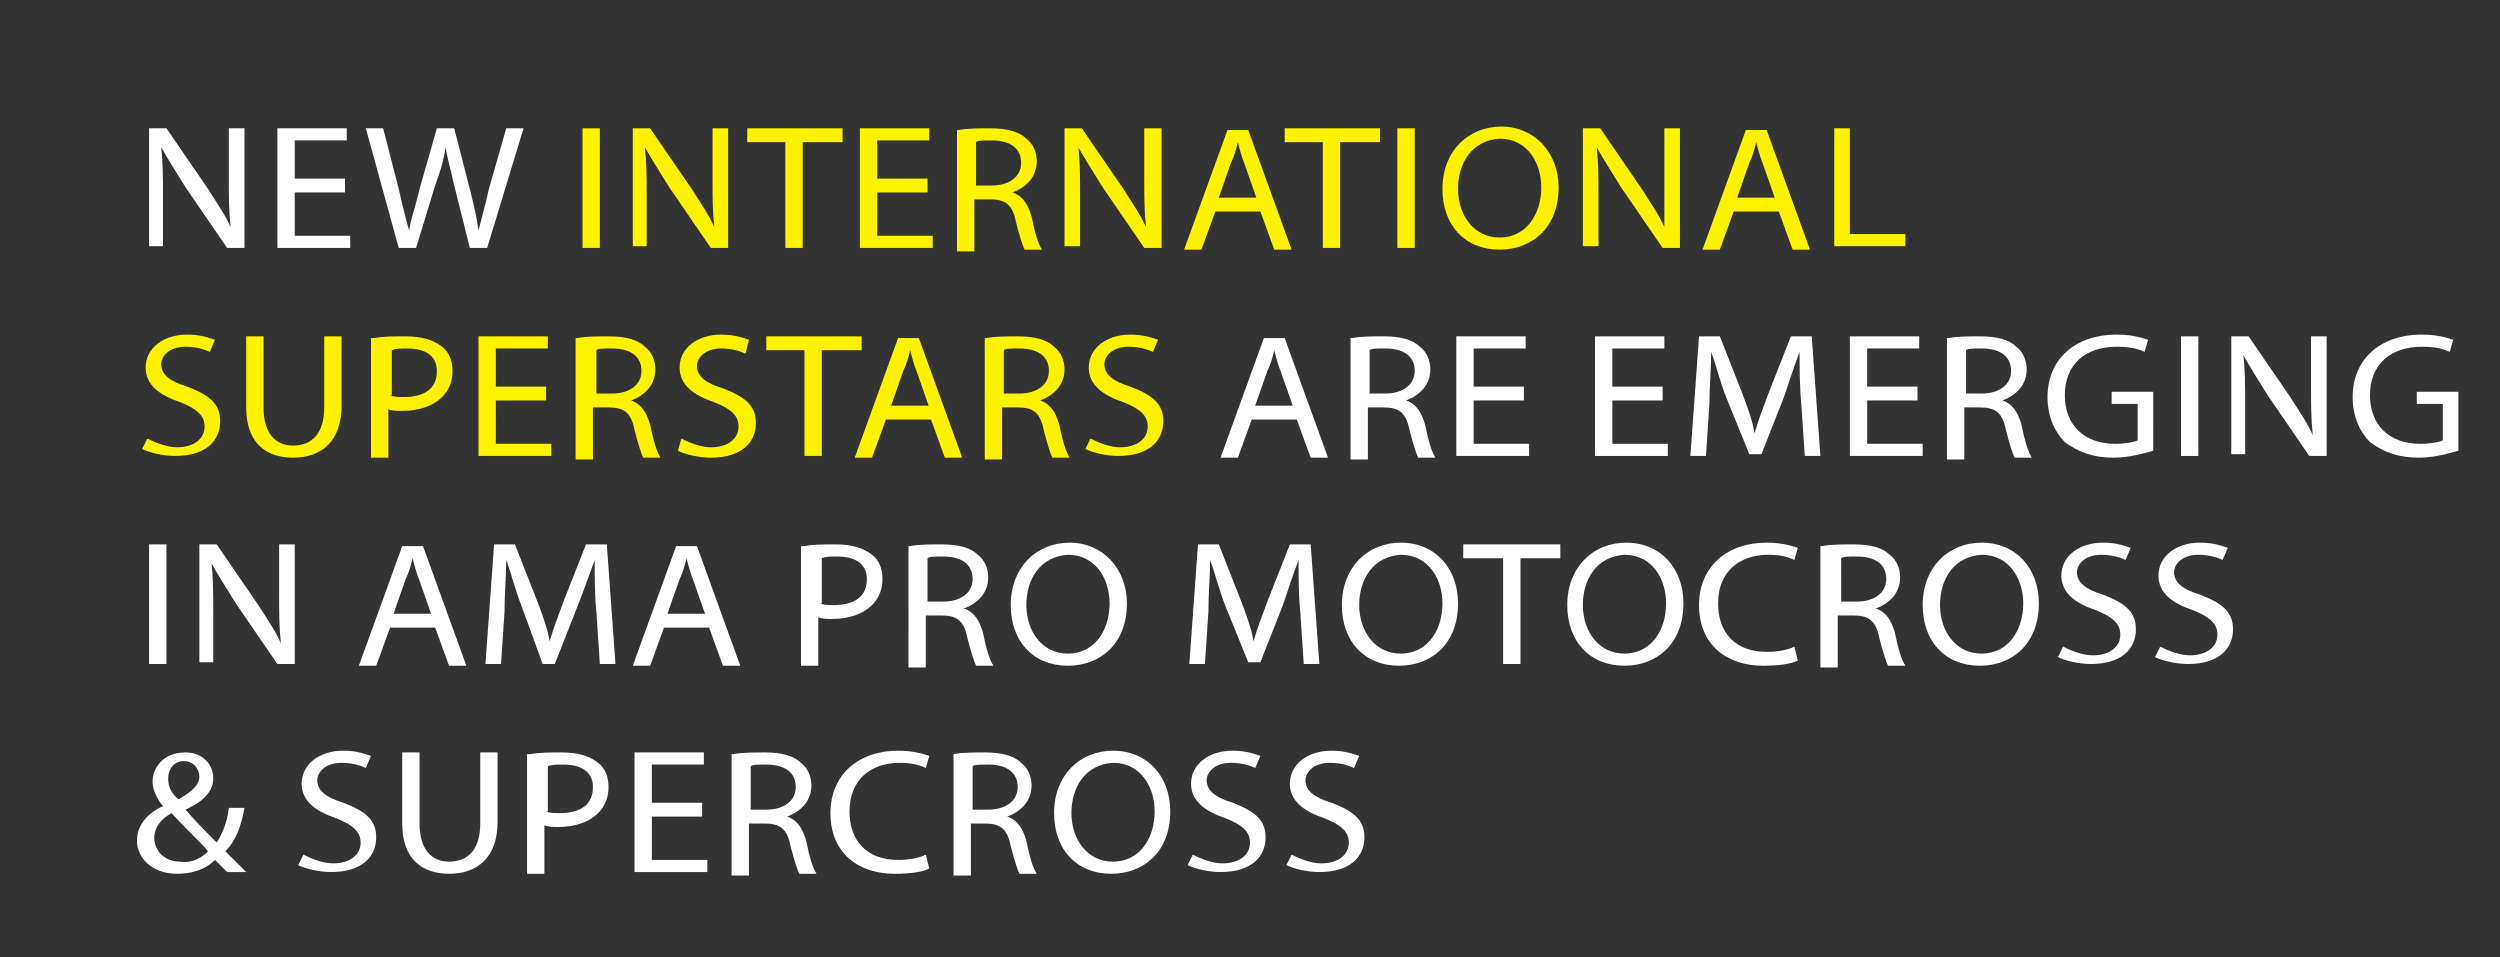<?xml version="1.0" encoding="utf-8"?>
<svg xmlns="http://www.w3.org/2000/svg" xmlns:xlink="http://www.w3.org/1999/xlink" version="1.1" id="Layer_1" x="0px" y="0px" viewBox="0 0 144.2 55.2" style="enable-background:new 0 0 144.2 55.2;"><rect x="0" y="0" width="144.2" height="55.2" fill="#333333" stroke="none"/> <style type="text/css"> .st0{fill:#FFFFFF;} .st1{fill:#FFF200;} </style> <g> <path class="st0" d="M8.6,14.3V7.4h1l2.4,3.5c0.5,0.8,1,1.5,1.3,2.2l0,0c-0.1-0.9-0.1-1.8-0.1-2.8V7.4h0.9v6.9h-1l-2.4-3.5 c-0.5-0.8-1-1.6-1.4-2.3l0,0c0.1,0.9,0.1,1.7,0.1,2.8v2.9H8.6z"/> <path class="st0" d="M19.9,11.1H17v2.5h3.2v0.7h-4.2V7.4h4v0.7h-3v2.2h2.9V11.1z"/> <path class="st0" d="M23,14.3l-1.9-6.9h1l0.9,3.5c0.2,0.9,0.4,1.7,0.6,2.4h0c0.1-0.7,0.4-1.5,0.6-2.4l1-3.5h1l0.9,3.5 c0.2,0.8,0.4,1.6,0.5,2.4h0c0.2-0.8,0.4-1.5,0.6-2.4l1-3.5h1l-2.1,6.9h-1l-0.9-3.6c-0.2-0.9-0.4-1.6-0.5-2.2h0 c-0.1,0.7-0.3,1.4-0.6,2.2L24,14.3H23z"/> </g> <g> <path class="st1" d="M34.6,7.4v6.9h-1V7.4H34.6z"/> <path class="st1" d="M36.5,14.3V7.4h1l2.4,3.5c0.5,0.8,1,1.5,1.3,2.2l0,0c-0.1-0.9-0.1-1.8-0.1-2.8V7.4h0.9v6.9h-1l-2.4-3.5 c-0.5-0.8-1-1.6-1.4-2.3l0,0c0.1,0.9,0.1,1.7,0.1,2.8v2.9H36.5z"/> <path class="st1" d="M45.4,8.2h-2.3V7.4h5.5v0.8h-2.3v6.1h-1V8.2z"/> <path class="st1" d="M53.5,11.1h-2.9v2.5h3.2v0.7h-4.2V7.4h4v0.7h-3v2.2h2.9V11.1z"/> <path class="st1" d="M55.3,7.5c0.5-0.1,1.2-0.1,1.8-0.1c1,0,1.7,0.2,2.1,0.6c0.4,0.3,0.6,0.8,0.6,1.3c0,0.9-0.6,1.5-1.4,1.8v0 c0.6,0.2,0.9,0.7,1.1,1.4c0.2,1,0.4,1.6,0.6,1.9h-1c-0.1-0.2-0.3-0.8-0.5-1.6c-0.2-1-0.6-1.3-1.5-1.3h-0.9v3h-1V7.5z M56.2,10.7h1 c1,0,1.7-0.5,1.7-1.3c0-0.9-0.7-1.3-1.7-1.3c-0.5,0-0.8,0-0.9,0.1V10.7z"/> <path class="st1" d="M61.4,14.3V7.4h1l2.4,3.5c0.5,0.8,1,1.5,1.3,2.2l0,0c-0.1-0.9-0.1-1.8-0.1-2.8V7.4H67v6.9h-1l-2.4-3.5 c-0.5-0.8-1-1.6-1.4-2.3l0,0c0.1,0.9,0.1,1.7,0.1,2.8v2.9H61.4z"/> <path class="st1" d="M70.1,12.2l-0.8,2.2h-1l2.5-6.9H72l2.5,6.9h-1l-0.8-2.2H70.1z M72.5,11.5l-0.7-2c-0.2-0.5-0.3-0.9-0.4-1.3h0 c-0.1,0.4-0.2,0.8-0.4,1.2l-0.7,2H72.5z"/> <path class="st1" d="M76.4,8.2h-2.3V7.4h5.5v0.8h-2.3v6.1h-1V8.2z"/> <path class="st1" d="M81.6,7.4v6.9h-1V7.4H81.6z"/> <path class="st1" d="M89.9,10.8c0,2.4-1.6,3.6-3.4,3.6c-2,0-3.3-1.4-3.3-3.5c0-2.2,1.5-3.6,3.4-3.6C88.5,7.3,89.9,8.8,89.9,10.8z M84.1,10.9c0,1.5,0.9,2.8,2.4,2.8c1.5,0,2.4-1.3,2.4-2.9c0-1.4-0.8-2.8-2.4-2.8C84.9,8.1,84.1,9.4,84.1,10.9z"/> <path class="st1" d="M91.3,14.3V7.4h1l2.4,3.5c0.5,0.8,1,1.5,1.3,2.2l0,0C96,12.2,96,11.4,96,10.3V7.4h0.9v6.9h-1l-2.4-3.5 c-0.5-0.8-1-1.6-1.4-2.3l0,0c0.1,0.9,0.1,1.7,0.1,2.8v2.9H91.3z"/> <path class="st1" d="M100,12.2l-0.8,2.2h-1l2.5-6.9h1.2l2.5,6.9h-1l-0.8-2.2H100z M102.4,11.5l-0.7-2c-0.2-0.5-0.3-0.9-0.4-1.3h0 c-0.1,0.4-0.2,0.8-0.4,1.2l-0.7,2H102.4z"/> <path class="st1" d="M105.7,7.4h1v6.1h3.2v0.7h-4.1V7.4z"/> </g> <g> <path class="st1" d="M8.5,25.3c0.4,0.2,1.1,0.5,1.7,0.5c1,0,1.6-0.5,1.6-1.2c0-0.6-0.4-1-1.4-1.4c-1.2-0.4-2-1-2-2 c0-1.1,1-1.9,2.4-1.9c0.8,0,1.3,0.2,1.6,0.3l-0.3,0.7c-0.2-0.1-0.7-0.3-1.4-0.3c-1,0-1.4,0.6-1.4,1c0,0.6,0.5,1,1.5,1.3 c1.3,0.5,1.9,1,1.9,2c0,1.1-0.8,2-2.6,2c-0.7,0-1.5-0.2-1.9-0.4L8.5,25.3z"/> <path class="st1" d="M15.2,19.4v4.1c0,1.5,0.7,2.2,1.7,2.2c1.1,0,1.8-0.7,1.8-2.2v-4.1h1v4c0,2.1-1.2,3-2.8,3 c-1.5,0-2.7-0.8-2.7-2.9v-4.1H15.2z"/> <path class="st1" d="M21.6,19.5c0.5-0.1,1.1-0.1,1.8-0.1c0.9,0,1.6,0.2,2.1,0.6c0.4,0.3,0.6,0.8,0.6,1.4c0,0.6-0.2,1.1-0.6,1.5 c-0.5,0.5-1.3,0.8-2.3,0.8c-0.3,0-0.6,0-0.8-0.1v2.8h-1V19.5z M22.5,22.8c0.2,0.1,0.5,0.1,0.8,0.1c1.2,0,1.9-0.5,1.9-1.5 c0-0.9-0.7-1.3-1.7-1.3c-0.4,0-0.7,0-0.9,0.1V22.8z"/> <path class="st1" d="M31.5,23.1h-2.9v2.5h3.2v0.7h-4.2v-6.9h4v0.7h-3v2.2h2.9V23.1z"/> <path class="st1" d="M33.3,19.5c0.5-0.1,1.2-0.1,1.8-0.1c1,0,1.7,0.2,2.1,0.6c0.4,0.3,0.6,0.8,0.6,1.3c0,0.9-0.6,1.5-1.4,1.8v0 c0.6,0.2,0.9,0.7,1.1,1.4c0.2,1,0.4,1.6,0.6,1.9h-1c-0.1-0.2-0.3-0.8-0.5-1.6c-0.2-1-0.6-1.3-1.5-1.3h-0.9v3h-1V19.5z M34.3,22.7h1 c1,0,1.7-0.5,1.7-1.3c0-0.9-0.7-1.3-1.7-1.3c-0.5,0-0.8,0-0.9,0.1V22.7z"/> <path class="st1" d="M39.3,25.3c0.4,0.2,1.1,0.5,1.7,0.5c1,0,1.6-0.5,1.6-1.2c0-0.6-0.4-1-1.4-1.4c-1.2-0.4-2-1-2-2 c0-1.1,1-1.9,2.4-1.9c0.8,0,1.3,0.2,1.6,0.3L43,20.4c-0.2-0.1-0.7-0.3-1.4-0.3c-1,0-1.4,0.6-1.4,1c0,0.6,0.5,1,1.5,1.3 c1.3,0.5,1.9,1,1.9,2c0,1.1-0.8,2-2.6,2c-0.7,0-1.5-0.2-1.9-0.4L39.3,25.3z"/> <path class="st1" d="M46.5,20.2h-2.3v-0.8h5.5v0.8h-2.3v6.1h-1V20.2z"/> <path class="st1" d="M51.1,24.2l-0.8,2.2h-1l2.5-6.9h1.2l2.5,6.9h-1l-0.8-2.2H51.1z M53.6,23.5l-0.7-2c-0.2-0.5-0.3-0.9-0.4-1.3h0 c-0.1,0.4-0.2,0.8-0.4,1.2l-0.7,2H53.6z"/> <path class="st1" d="M56.9,19.5c0.5-0.1,1.2-0.1,1.8-0.1c1,0,1.7,0.2,2.1,0.6c0.4,0.3,0.6,0.8,0.6,1.3c0,0.9-0.6,1.5-1.4,1.8v0 c0.6,0.2,0.9,0.7,1.1,1.4c0.2,1,0.4,1.6,0.6,1.9h-1c-0.1-0.2-0.3-0.8-0.5-1.6c-0.2-1-0.6-1.3-1.5-1.3h-0.9v3h-1V19.5z M57.8,22.7h1 c1,0,1.7-0.5,1.7-1.3c0-0.9-0.7-1.3-1.7-1.3c-0.5,0-0.8,0-0.9,0.1V22.7z"/> <path class="st1" d="M62.9,25.3c0.4,0.2,1.1,0.5,1.7,0.5c1,0,1.6-0.5,1.6-1.2c0-0.6-0.4-1-1.4-1.4c-1.2-0.4-2-1-2-2 c0-1.1,1-1.9,2.4-1.9c0.8,0,1.3,0.2,1.6,0.3l-0.3,0.7c-0.2-0.1-0.7-0.3-1.4-0.3c-1,0-1.4,0.6-1.4,1c0,0.6,0.5,1,1.5,1.3 c1.3,0.5,1.9,1,1.9,2c0,1.1-0.8,2-2.6,2c-0.7,0-1.5-0.2-1.9-0.4L62.9,25.3z"/> </g> <g> <path class="st0" d="M72.2,24.2l-0.8,2.2h-1l2.5-6.9h1.2l2.5,6.9h-1l-0.8-2.2H72.2z M74.6,23.5l-0.7-2c-0.2-0.5-0.3-0.9-0.4-1.3h0 c-0.1,0.4-0.2,0.8-0.4,1.2l-0.7,2H74.6z"/> <path class="st0" d="M78,19.5c0.5-0.1,1.2-0.1,1.8-0.1c1,0,1.7,0.2,2.1,0.6c0.4,0.3,0.6,0.8,0.6,1.3c0,0.9-0.6,1.5-1.4,1.8v0 c0.6,0.2,0.9,0.7,1.1,1.4c0.2,1,0.4,1.6,0.6,1.9h-1c-0.1-0.2-0.3-0.8-0.5-1.6c-0.2-1-0.6-1.3-1.5-1.3h-0.9v3h-1V19.5z M78.9,22.7h1 c1,0,1.7-0.5,1.7-1.3c0-0.9-0.7-1.3-1.7-1.3c-0.5,0-0.8,0-0.9,0.1V22.7z"/> <path class="st0" d="M87.9,23.1H85v2.5h3.2v0.7h-4.2v-6.9h4v0.7h-3v2.2h2.9V23.1z"/> <path class="st0" d="M95.9,23.1H93v2.5h3.2v0.7H92v-6.9h4v0.7h-3v2.2h2.9V23.1z"/> <path class="st0" d="M103.9,23.3c-0.1-1-0.1-2.1-0.1-3h0c-0.3,0.8-0.6,1.7-0.9,2.6l-1.3,3.3h-0.7L99.6,23c-0.4-1-0.6-1.9-0.9-2.7h0 c0,0.9-0.1,2-0.1,3l-0.2,3h-0.9l0.5-6.9h1.2l1.3,3.3c0.3,0.8,0.6,1.6,0.7,2.3h0c0.2-0.7,0.5-1.5,0.8-2.3l1.3-3.3h1.2l0.5,6.9h-0.9 L103.9,23.3z"/> <path class="st0" d="M110.6,23.1h-2.9v2.5h3.2v0.7h-4.2v-6.9h4v0.7h-3v2.2h2.9V23.1z"/> <path class="st0" d="M112.4,19.5c0.5-0.1,1.2-0.1,1.8-0.1c1,0,1.7,0.2,2.1,0.6c0.4,0.3,0.6,0.8,0.6,1.3c0,0.9-0.6,1.5-1.4,1.8v0 c0.6,0.2,0.9,0.7,1.1,1.4c0.2,1,0.4,1.6,0.6,1.9h-1c-0.1-0.2-0.3-0.8-0.5-1.6c-0.2-1-0.6-1.3-1.5-1.3h-0.9v3h-1V19.5z M113.3,22.7 h1c1,0,1.7-0.5,1.7-1.3c0-0.9-0.7-1.3-1.7-1.3c-0.5,0-0.8,0-0.9,0.1V22.7z"/> <path class="st0" d="M124.2,26c-0.4,0.1-1.3,0.4-2.3,0.4c-1.1,0-2-0.3-2.8-0.9c-0.6-0.6-1-1.5-1-2.6c0-2.1,1.5-3.6,4-3.6 c0.9,0,1.5,0.2,1.8,0.3l-0.2,0.7c-0.4-0.2-0.9-0.3-1.6-0.3c-1.8,0-3,1-3,2.8c0,1.7,1.1,2.8,2.9,2.8c0.6,0,1.1-0.1,1.3-0.2v-2.1 h-1.5v-0.7h2.4V26z"/> <path class="st0" d="M126.8,19.4v6.9h-1v-6.9H126.8z"/> <path class="st0" d="M128.7,26.3v-6.9h1l2.4,3.5c0.5,0.8,1,1.5,1.3,2.2l0,0c-0.1-0.9-0.1-1.8-0.1-2.8v-2.9h0.9v6.9h-1l-2.4-3.5 c-0.5-0.8-1-1.6-1.4-2.3l0,0c0.1,0.9,0.1,1.7,0.1,2.8v2.9H128.7z"/> <path class="st0" d="M141.8,26c-0.4,0.1-1.3,0.4-2.3,0.4c-1.1,0-2-0.3-2.8-0.9c-0.6-0.6-1-1.5-1-2.6c0-2.1,1.5-3.6,4-3.6 c0.9,0,1.5,0.2,1.8,0.3l-0.2,0.7c-0.4-0.2-0.9-0.3-1.6-0.3c-1.8,0-3,1-3,2.8c0,1.7,1.1,2.8,2.9,2.8c0.6,0,1.1-0.1,1.3-0.2v-2.1 h-1.5v-0.7h2.4V26z"/> </g> <g> <path class="st0" d="M9.6,31.4v6.9h-1v-6.9H9.6z"/> <path class="st0" d="M11.5,38.3v-6.9h1l2.4,3.5c0.5,0.8,1,1.5,1.3,2.2l0,0c-0.1-0.9-0.1-1.8-0.1-2.8v-2.9H17v6.9h-1l-2.4-3.5 c-0.5-0.8-1-1.6-1.4-2.3l0,0c0.1,0.9,0.1,1.7,0.1,2.8v2.9H11.5z"/> <path class="st0" d="M22.5,36.2l-0.8,2.2h-1l2.5-6.9h1.2l2.5,6.9h-1l-0.8-2.2H22.5z M24.9,35.5l-0.7-2c-0.2-0.5-0.3-0.9-0.4-1.3h0 c-0.1,0.4-0.2,0.8-0.4,1.2l-0.7,2H24.9z"/> <path class="st0" d="M34.4,35.3c-0.1-1-0.1-2.1-0.1-3h0C34,33.1,33.7,34,33.3,35L32,38.3h-0.7L30.1,35c-0.4-1-0.6-1.9-0.9-2.7h0 c0,0.9-0.1,2-0.1,3l-0.2,3H28l0.5-6.9h1.2l1.3,3.3c0.3,0.8,0.6,1.6,0.7,2.3h0c0.2-0.7,0.5-1.5,0.8-2.3l1.3-3.3h1.2l0.5,6.9h-0.9 L34.4,35.3z"/> <path class="st0" d="M38.3,36.2l-0.8,2.2h-1l2.5-6.9h1.2l2.5,6.9h-1l-0.8-2.2H38.3z M40.7,35.5l-0.7-2c-0.2-0.5-0.3-0.9-0.4-1.3h0 c-0.1,0.4-0.2,0.8-0.4,1.2l-0.7,2H40.7z"/> <path class="st0" d="M46.4,31.5c0.5-0.1,1.1-0.1,1.8-0.1c0.9,0,1.6,0.2,2.1,0.6c0.4,0.3,0.6,0.8,0.6,1.4c0,0.6-0.2,1.1-0.6,1.5 c-0.5,0.5-1.3,0.8-2.3,0.8c-0.3,0-0.6,0-0.8-0.1v2.8h-1V31.5z M47.3,34.8c0.2,0.1,0.5,0.1,0.8,0.1c1.2,0,1.9-0.5,1.9-1.5 c0-0.9-0.7-1.3-1.7-1.3c-0.4,0-0.7,0-0.9,0.1V34.8z"/> <path class="st0" d="M52.5,31.5c0.5-0.1,1.2-0.1,1.8-0.1c1,0,1.7,0.2,2.1,0.6c0.4,0.3,0.6,0.8,0.6,1.3c0,0.9-0.6,1.5-1.4,1.8v0 c0.6,0.2,0.9,0.7,1.1,1.4c0.2,1,0.4,1.6,0.6,1.9h-1c-0.1-0.2-0.3-0.8-0.5-1.6c-0.2-1-0.6-1.3-1.5-1.3h-0.9v3h-1V31.5z M53.4,34.7h1 c1,0,1.7-0.5,1.7-1.3c0-0.9-0.7-1.3-1.7-1.3c-0.5,0-0.8,0-0.9,0.1V34.7z"/> <path class="st0" d="M65,34.8c0,2.4-1.6,3.6-3.4,3.6c-2,0-3.3-1.4-3.3-3.5c0-2.2,1.5-3.6,3.4-3.6C63.6,31.3,65,32.8,65,34.8z M59.2,34.9c0,1.5,0.9,2.8,2.4,2.8c1.5,0,2.4-1.3,2.4-2.9c0-1.4-0.8-2.8-2.4-2.8C60,32.1,59.2,33.4,59.2,34.9z"/> <path class="st0" d="M75,35.3c-0.1-1-0.1-2.1-0.1-3h0c-0.3,0.8-0.6,1.7-0.9,2.6l-1.3,3.3h-0.7L70.7,35c-0.4-1-0.6-1.9-0.9-2.7h0 c0,0.9-0.1,2-0.1,3l-0.2,3h-0.9l0.5-6.9h1.2l1.3,3.3c0.3,0.8,0.6,1.6,0.7,2.3h0c0.2-0.7,0.5-1.5,0.8-2.3l1.3-3.3h1.2l0.5,6.9h-0.9 L75,35.3z"/> <path class="st0" d="M84.1,34.8c0,2.4-1.6,3.6-3.4,3.6c-2,0-3.3-1.4-3.3-3.5c0-2.2,1.5-3.6,3.4-3.6C82.8,31.3,84.1,32.8,84.1,34.8z M78.4,34.9c0,1.5,0.9,2.8,2.4,2.8c1.5,0,2.4-1.3,2.4-2.9c0-1.4-0.8-2.8-2.4-2.8C79.2,32.1,78.4,33.4,78.4,34.9z"/> <path class="st0" d="M86.7,32.2h-2.3v-0.8H90v0.8h-2.3v6.1h-1V32.2z"/> <path class="st0" d="M97.1,34.8c0,2.4-1.6,3.6-3.4,3.6c-2,0-3.3-1.4-3.3-3.5c0-2.2,1.5-3.6,3.4-3.6C95.8,31.3,97.1,32.8,97.1,34.8z M91.3,34.9c0,1.5,0.9,2.8,2.4,2.8c1.5,0,2.4-1.3,2.4-2.9c0-1.4-0.8-2.8-2.4-2.8C92.1,32.1,91.3,33.4,91.3,34.9z"/> <path class="st0" d="M103.7,38.1c-0.4,0.2-1.1,0.3-2,0.3c-2.1,0-3.7-1.2-3.7-3.5c0-2.2,1.6-3.6,3.9-3.6c0.9,0,1.5,0.2,1.8,0.3 l-0.2,0.7c-0.4-0.2-0.9-0.3-1.5-0.3c-1.7,0-2.9,1-2.9,2.8c0,1.7,1,2.8,2.8,2.8c0.6,0,1.2-0.1,1.6-0.3L103.7,38.1z"/> <path class="st0" d="M105.1,31.5c0.5-0.1,1.2-0.1,1.8-0.1c1,0,1.7,0.2,2.1,0.6c0.4,0.3,0.6,0.8,0.6,1.3c0,0.9-0.6,1.5-1.4,1.8v0 c0.6,0.2,0.9,0.7,1.1,1.4c0.2,1,0.4,1.6,0.6,1.9h-1c-0.1-0.2-0.3-0.8-0.5-1.6c-0.2-1-0.6-1.3-1.5-1.3h-0.9v3h-1V31.5z M106.1,34.7 h1c1,0,1.7-0.5,1.7-1.3c0-0.9-0.7-1.3-1.7-1.3c-0.5,0-0.8,0-0.9,0.1V34.7z"/> <path class="st0" d="M117.6,34.8c0,2.4-1.6,3.6-3.4,3.6c-2,0-3.3-1.4-3.3-3.5c0-2.2,1.5-3.6,3.4-3.6 C116.3,31.3,117.6,32.8,117.6,34.8z M111.9,34.9c0,1.5,0.9,2.8,2.4,2.8c1.5,0,2.4-1.3,2.4-2.9c0-1.4-0.8-2.8-2.4-2.8 C112.7,32.1,111.9,33.4,111.9,34.9z"/> <path class="st0" d="M119,37.3c0.4,0.2,1.1,0.5,1.7,0.5c1,0,1.6-0.5,1.6-1.2c0-0.6-0.4-1-1.4-1.4c-1.2-0.4-2-1-2-2 c0-1.1,1-1.9,2.4-1.9c0.8,0,1.3,0.2,1.6,0.3l-0.3,0.7c-0.2-0.1-0.7-0.3-1.4-0.3c-1,0-1.4,0.6-1.4,1c0,0.6,0.5,1,1.5,1.3 c1.3,0.5,1.9,1,1.9,2c0,1.1-0.8,2-2.6,2c-0.7,0-1.5-0.2-1.9-0.4L119,37.3z"/> <path class="st0" d="M124.6,37.3c0.4,0.2,1.1,0.5,1.7,0.5c1,0,1.6-0.5,1.6-1.2c0-0.6-0.4-1-1.4-1.4c-1.2-0.4-2-1-2-2 c0-1.1,1-1.9,2.4-1.9c0.8,0,1.3,0.2,1.6,0.3l-0.3,0.7c-0.2-0.1-0.7-0.3-1.4-0.3c-1,0-1.4,0.6-1.4,1c0,0.6,0.5,1,1.5,1.3 c1.3,0.5,1.9,1,1.9,2c0,1.1-0.8,2-2.6,2c-0.7,0-1.5-0.2-1.9-0.4L124.6,37.3z"/> </g> <g> <path class="st0" d="M13.1,50.3c-0.2-0.2-0.4-0.4-0.7-0.7c-0.6,0.6-1.4,0.8-2.2,0.8c-1.4,0-2.3-0.9-2.3-1.9c0-0.9,0.6-1.6,1.5-2v0 c-0.4-0.5-0.6-1-0.6-1.4c0-0.8,0.6-1.7,1.9-1.7c0.9,0,1.6,0.6,1.6,1.5c0,0.7-0.5,1.3-1.6,1.8v0c0.6,0.7,1.3,1.4,1.8,1.9 c0.3-0.5,0.6-1.1,0.7-2h0.9c-0.2,1.1-0.5,1.9-1.1,2.5c0.4,0.4,0.8,0.8,1.2,1.2H13.1z M12,49.1c-0.4-0.5-1.3-1.3-2.1-2.2 c-0.4,0.2-1,0.7-1,1.4c0,0.8,0.6,1.4,1.5,1.4C11.1,49.8,11.6,49.5,12,49.1z M9.7,44.9c0,0.5,0.2,0.9,0.6,1.2 c0.7-0.4,1.2-0.8,1.2-1.3c0-0.4-0.3-0.9-0.9-0.9C10,43.9,9.7,44.4,9.7,44.9z"/> <path class="st0" d="M17.5,49.3c0.4,0.2,1.1,0.5,1.7,0.5c1,0,1.6-0.5,1.6-1.2c0-0.6-0.4-1-1.4-1.4c-1.2-0.4-2-1-2-2 c0-1.1,1-1.9,2.4-1.9c0.8,0,1.3,0.2,1.6,0.3l-0.3,0.7c-0.2-0.1-0.7-0.3-1.4-0.3c-1,0-1.4,0.6-1.4,1c0,0.6,0.5,1,1.5,1.3 c1.3,0.5,1.9,1,1.9,2c0,1.1-0.8,2-2.6,2c-0.7,0-1.5-0.2-1.9-0.4L17.5,49.3z"/> <path class="st0" d="M24.2,43.4v4.1c0,1.5,0.7,2.2,1.7,2.2c1.1,0,1.8-0.7,1.8-2.2v-4.1h1v4c0,2.1-1.2,3-2.8,3 c-1.5,0-2.7-0.8-2.7-2.9v-4.1H24.2z"/> <path class="st0" d="M30.6,43.5c0.5-0.1,1.1-0.1,1.8-0.1c0.9,0,1.6,0.2,2.1,0.6c0.4,0.3,0.6,0.8,0.6,1.4c0,0.6-0.2,1.1-0.6,1.5 c-0.5,0.5-1.3,0.8-2.3,0.8c-0.3,0-0.6,0-0.8-0.1v2.8h-1V43.5z M31.5,46.8c0.2,0.1,0.5,0.1,0.8,0.1c1.2,0,1.9-0.5,1.9-1.5 c0-0.9-0.7-1.3-1.7-1.3c-0.4,0-0.7,0-0.9,0.1V46.8z"/> <path class="st0" d="M40.5,47.1h-2.9v2.5h3.2v0.7h-4.2v-6.9h4v0.7h-3v2.2h2.9V47.1z"/> <path class="st0" d="M42.3,43.5c0.5-0.1,1.2-0.1,1.8-0.1c1,0,1.7,0.2,2.1,0.6c0.4,0.3,0.6,0.8,0.6,1.3c0,0.9-0.6,1.5-1.4,1.8v0 c0.6,0.2,0.9,0.7,1.1,1.4c0.2,1,0.4,1.6,0.6,1.9h-1c-0.1-0.2-0.3-0.8-0.5-1.6c-0.2-1-0.6-1.3-1.5-1.3h-0.9v3h-1V43.5z M43.2,46.7h1 c1,0,1.7-0.5,1.7-1.3c0-0.9-0.7-1.3-1.7-1.3c-0.5,0-0.8,0-0.9,0.1V46.7z"/> <path class="st0" d="M53.6,50.1c-0.4,0.2-1.1,0.3-2,0.3c-2.1,0-3.7-1.2-3.7-3.5c0-2.2,1.6-3.6,3.9-3.6c0.9,0,1.5,0.2,1.8,0.3 l-0.2,0.7c-0.4-0.2-0.9-0.3-1.5-0.3c-1.7,0-2.9,1-2.9,2.8c0,1.7,1,2.8,2.8,2.8c0.6,0,1.2-0.1,1.6-0.3L53.6,50.1z"/> <path class="st0" d="M55,43.5c0.5-0.1,1.2-0.1,1.8-0.1c1,0,1.7,0.2,2.1,0.6c0.4,0.3,0.6,0.8,0.6,1.3c0,0.9-0.6,1.5-1.4,1.8v0 c0.6,0.2,0.9,0.7,1.1,1.4c0.2,1,0.4,1.6,0.6,1.9h-1c-0.1-0.2-0.3-0.8-0.5-1.6c-0.2-1-0.6-1.3-1.5-1.3H56v3h-1V43.5z M56,46.7h1 c1,0,1.7-0.5,1.7-1.3c0-0.9-0.7-1.3-1.7-1.3c-0.5,0-0.8,0-0.9,0.1V46.7z"/> <path class="st0" d="M67.5,46.8c0,2.4-1.6,3.6-3.4,3.6c-2,0-3.3-1.4-3.3-3.5c0-2.2,1.5-3.6,3.4-3.6C66.2,43.3,67.5,44.8,67.5,46.8z M61.8,46.9c0,1.5,0.9,2.8,2.4,2.8c1.5,0,2.4-1.3,2.4-2.9c0-1.4-0.8-2.8-2.4-2.8C62.6,44.1,61.8,45.4,61.8,46.9z"/> <path class="st0" d="M68.8,49.3c0.4,0.2,1.1,0.5,1.7,0.5c1,0,1.6-0.5,1.6-1.2c0-0.6-0.4-1-1.4-1.4c-1.2-0.4-2-1-2-2 c0-1.1,1-1.9,2.4-1.9c0.8,0,1.3,0.2,1.6,0.3l-0.3,0.7c-0.2-0.1-0.7-0.3-1.4-0.3c-1,0-1.4,0.6-1.4,1c0,0.6,0.5,1,1.5,1.3 c1.3,0.5,1.9,1,1.9,2c0,1.1-0.8,2-2.6,2c-0.7,0-1.5-0.2-1.9-0.4L68.8,49.3z"/> <path class="st0" d="M74.5,49.3c0.4,0.2,1.1,0.5,1.7,0.5c1,0,1.6-0.5,1.6-1.2c0-0.6-0.4-1-1.4-1.4c-1.2-0.4-2-1-2-2 c0-1.1,1-1.9,2.4-1.9c0.8,0,1.3,0.2,1.6,0.3l-0.3,0.7c-0.2-0.1-0.7-0.3-1.4-0.3c-1,0-1.4,0.6-1.4,1c0,0.6,0.5,1,1.5,1.3 c1.3,0.5,1.9,1,1.9,2c0,1.1-0.8,2-2.6,2c-0.7,0-1.5-0.2-1.9-0.4L74.5,49.3z"/> </g> </svg>
